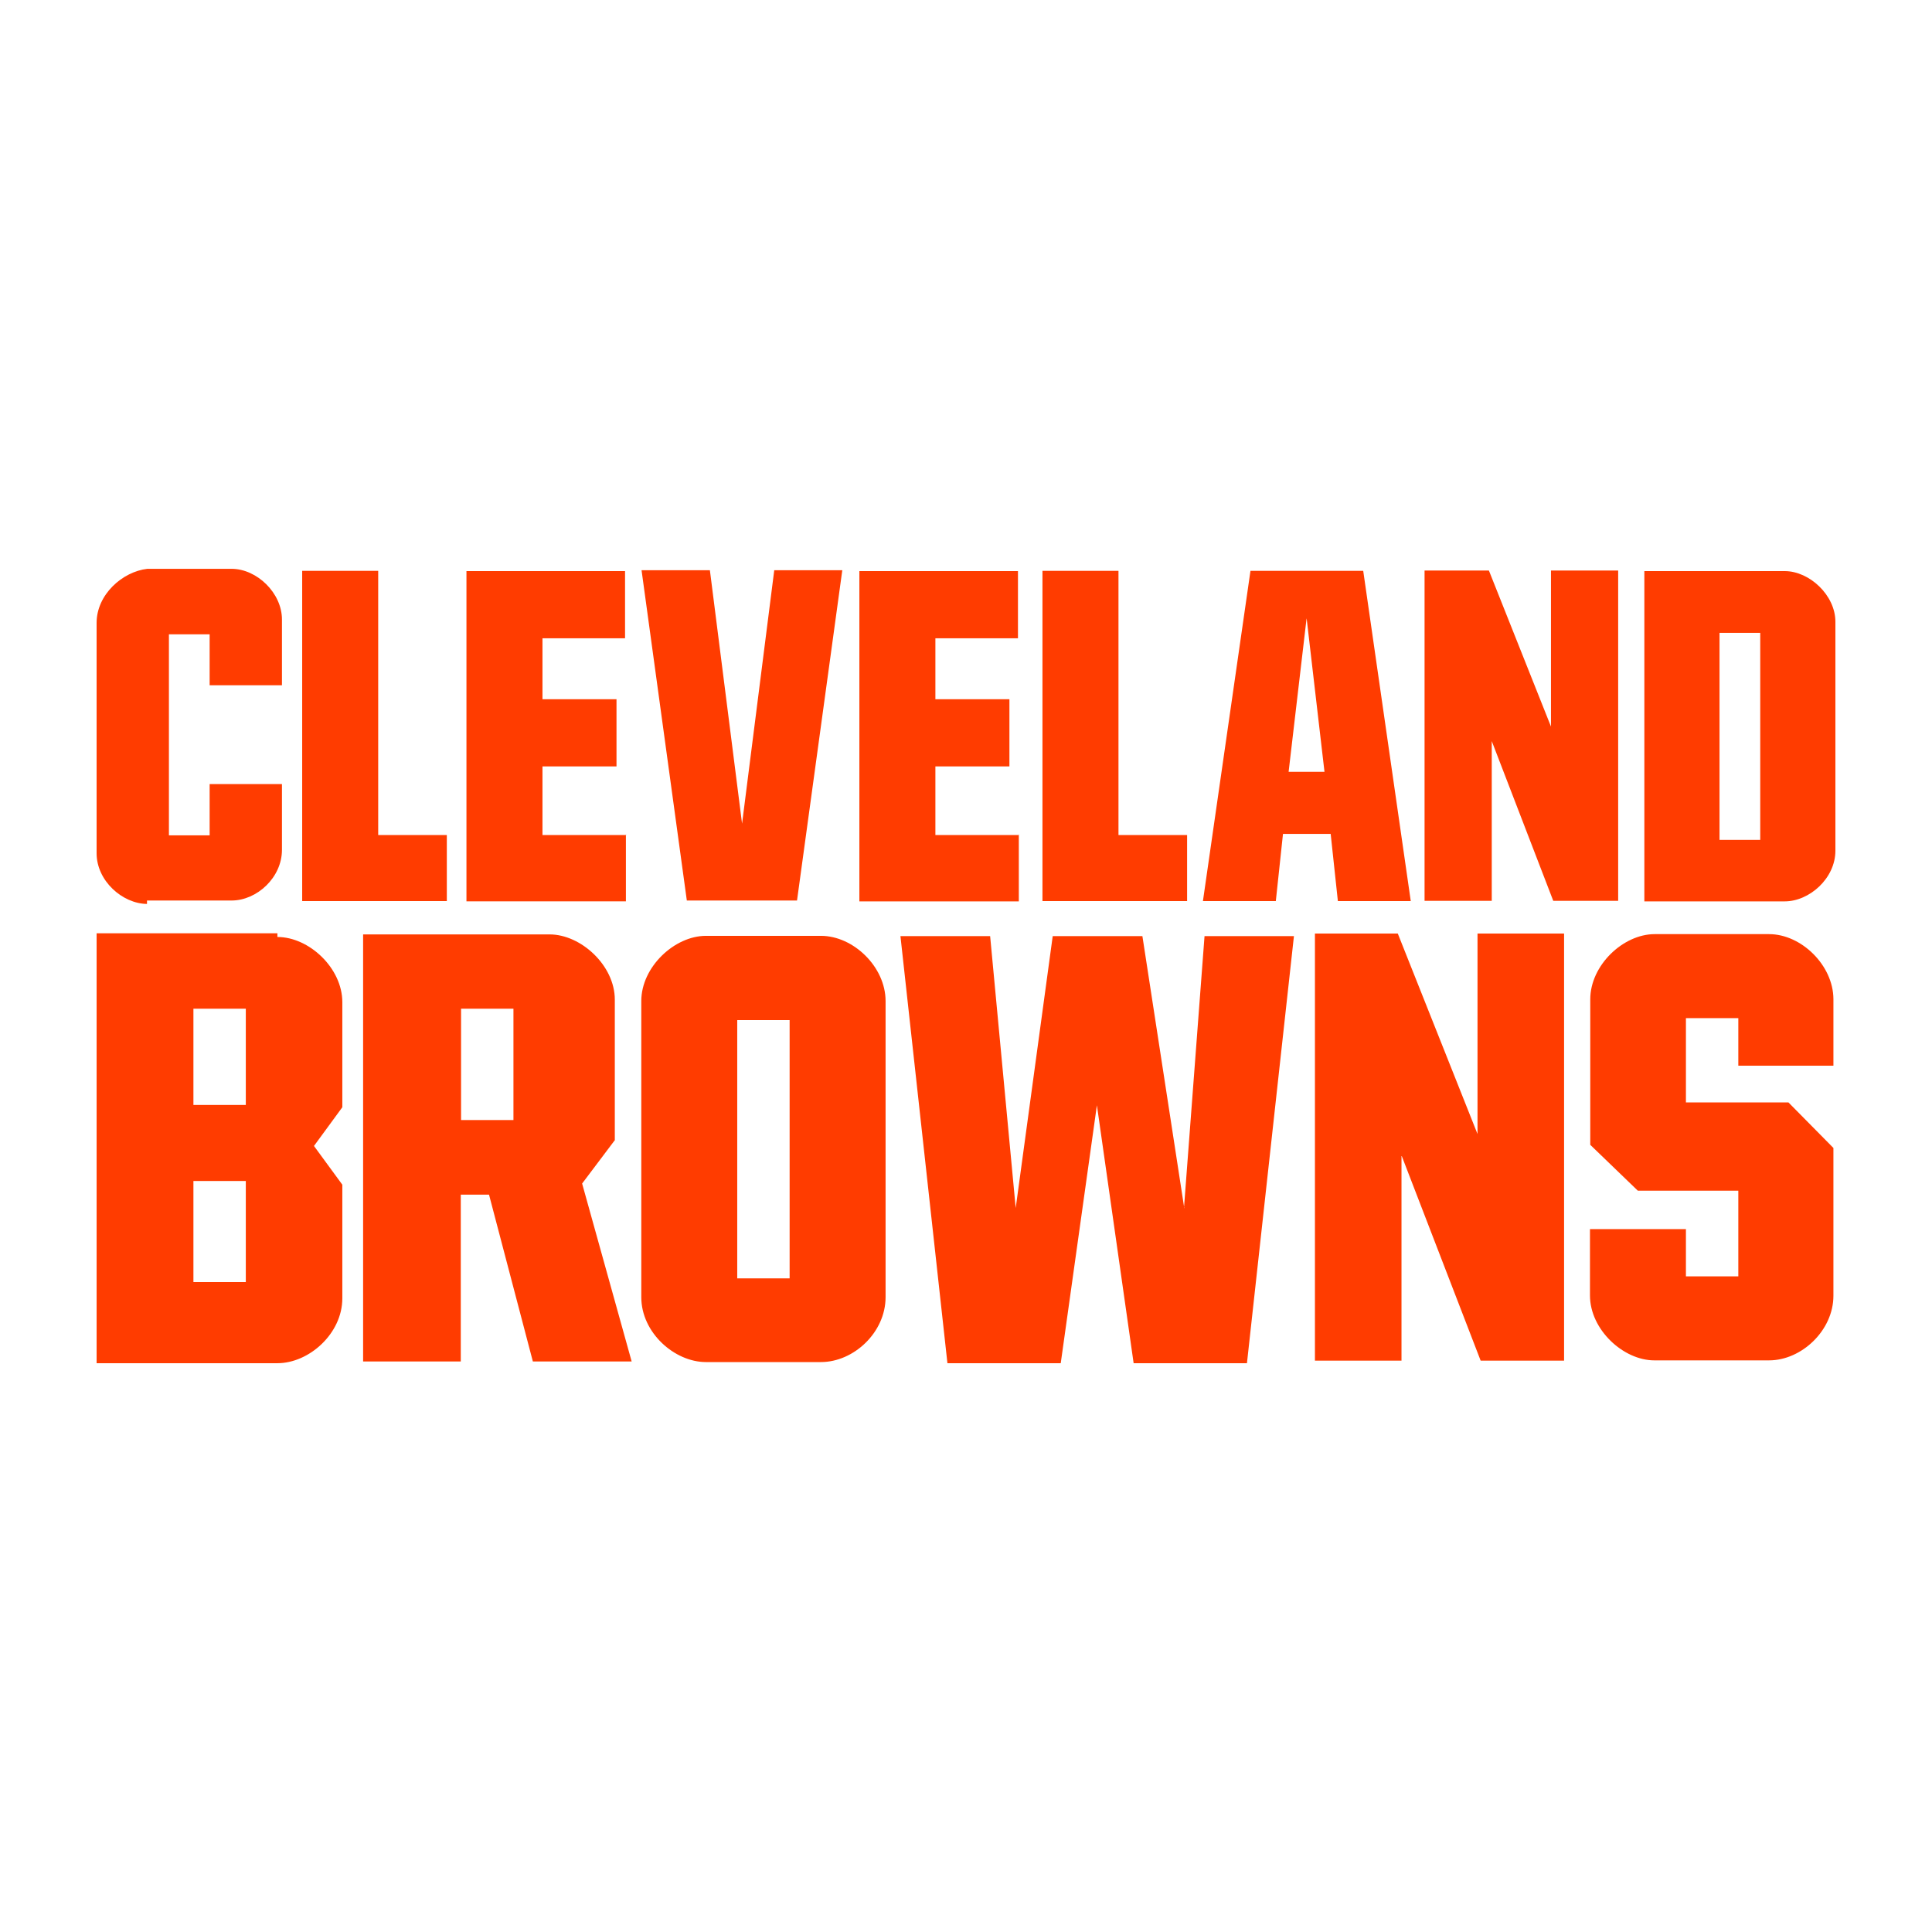 <svg width="100" height="100" preserveAspectRatio="xMidYMid slice" clip-rule="evenodd" fill-rule="evenodd" viewBox="0 0 560 400" xmlns="http://www.w3.org/2000/svg"><path d="m209.645 172.884h-17.331v-14.207h15.327v-13.912h-15.327v-12.615h17.096v-13.912h-32.835v68.38h33.011v-13.912m81.408.178h-17.331v-14.207h15.326v-13.912h-15.326v-12.615h17.095v-13.912h-32.834v68.38h33.011v-13.912m-45.921 13.736 9.373-68.38h-14.089l-6.662 52.465-6.661-52.465h-14.148l9.373 68.38h22.872m-134.638 0h17.508c5.252 0 10.434-4.763 10.434-10.493v-13.617h-14.973v10.611h-8.43v-41.618h8.43v10.551h14.973v-13.617c0-5.488-5.193-10.492-10.434-10.492h-17.449c-5.123.589-10.493 5.305-10.493 11.2v47.69c0 5.712 5.341 10.434 10.434 10.493m325.574-56.12h8.43v42.856h-8.43zm23.992 45.39v-47.689c0-5.506-5.376-10.493-10.493-10.493h-29.061v68.38h29.061c5.088 0 10.493-4.745 10.493-10.493m-109.468-48.042 3.69 31.714h-7.428l3.714-31.714zm-4.934 44.565h9.903l1.491 13.912h15.091l-9.844-68.38h-23.344l-9.844 68.38h15.091l1.485-13.912m-173.12.236h-14.207v-54.704h-15.739v68.38h29.946v-13.912m153.267.236h-14.207v-54.704h-15.739v68.38h29.946v-13.912m63.075-19.217 12.733 33.07h13.44v-68.38h-13.912v32.304l-12.851-32.304h-13.322v68.38h13.912zm-63.665 96.675-8.665-56.296h-18.569l-7.663 56.296-5.294-56.296h-18.569l9.726 88.423h23.462l7.487-53.408 7.604 53.408h23.462l9.727-88.423h-18.51l-4.256 56.296m-205.083-41.264h10.846v19.925h-10.846zm0 35.664h10.846v20.927h-10.846zm17.389-51.285h-37.432v89.013h37.432c6.544 0 13.441-6.131 13.441-13.44v-23.521l-5.871-8.017 5.871-8.017v-21.752c0-7.074-6.897-13.499-13.441-13.499m95.203 17.213h10.846v53.466h-10.846zm17.331-17.449h-23.815c-6.485 0-13.382 6.426-13.382 13.499v61.307c0 7.369 6.897 13.44 13.382 13.44h23.815c6.779 0 13.381-6.131 13.381-13.44v-61.307c0-7.074-6.661-13.499-13.381-13.499m209.621 26.88v-13.794c-.04-7.015-6.661-13.44-13.323-13.44h-23.697c-6.485 0-13.323 6.426-13.323 13.499v30.123l9.844 9.491h20.809v17.744h-10.847v-9.785h-19.866v13.735c0 7.074 6.897 13.44 13.323 13.44h23.756c6.721 0 13.323-6.19 13.323-13.381v-30.595l-9.314-9.432h-21.222v-17.448h10.847v9.844h19.689m-73.685 14.147-16.505-41.5h-17.155v88.423h17.921v-42.502l16.388 42.502h17.272v-88.423h-17.921zm-210.446-25.938h10.846v23.049h-10.846zm31.832 27.234v-29.121c0-7.074-7.015-13.499-13.499-13.499h-38.612v88.423h20.22v-34.543h5.848l9.078 34.543h20.455l-10.257-36.843 6.661-8.842" fill="#ff3c00"></path></svg>